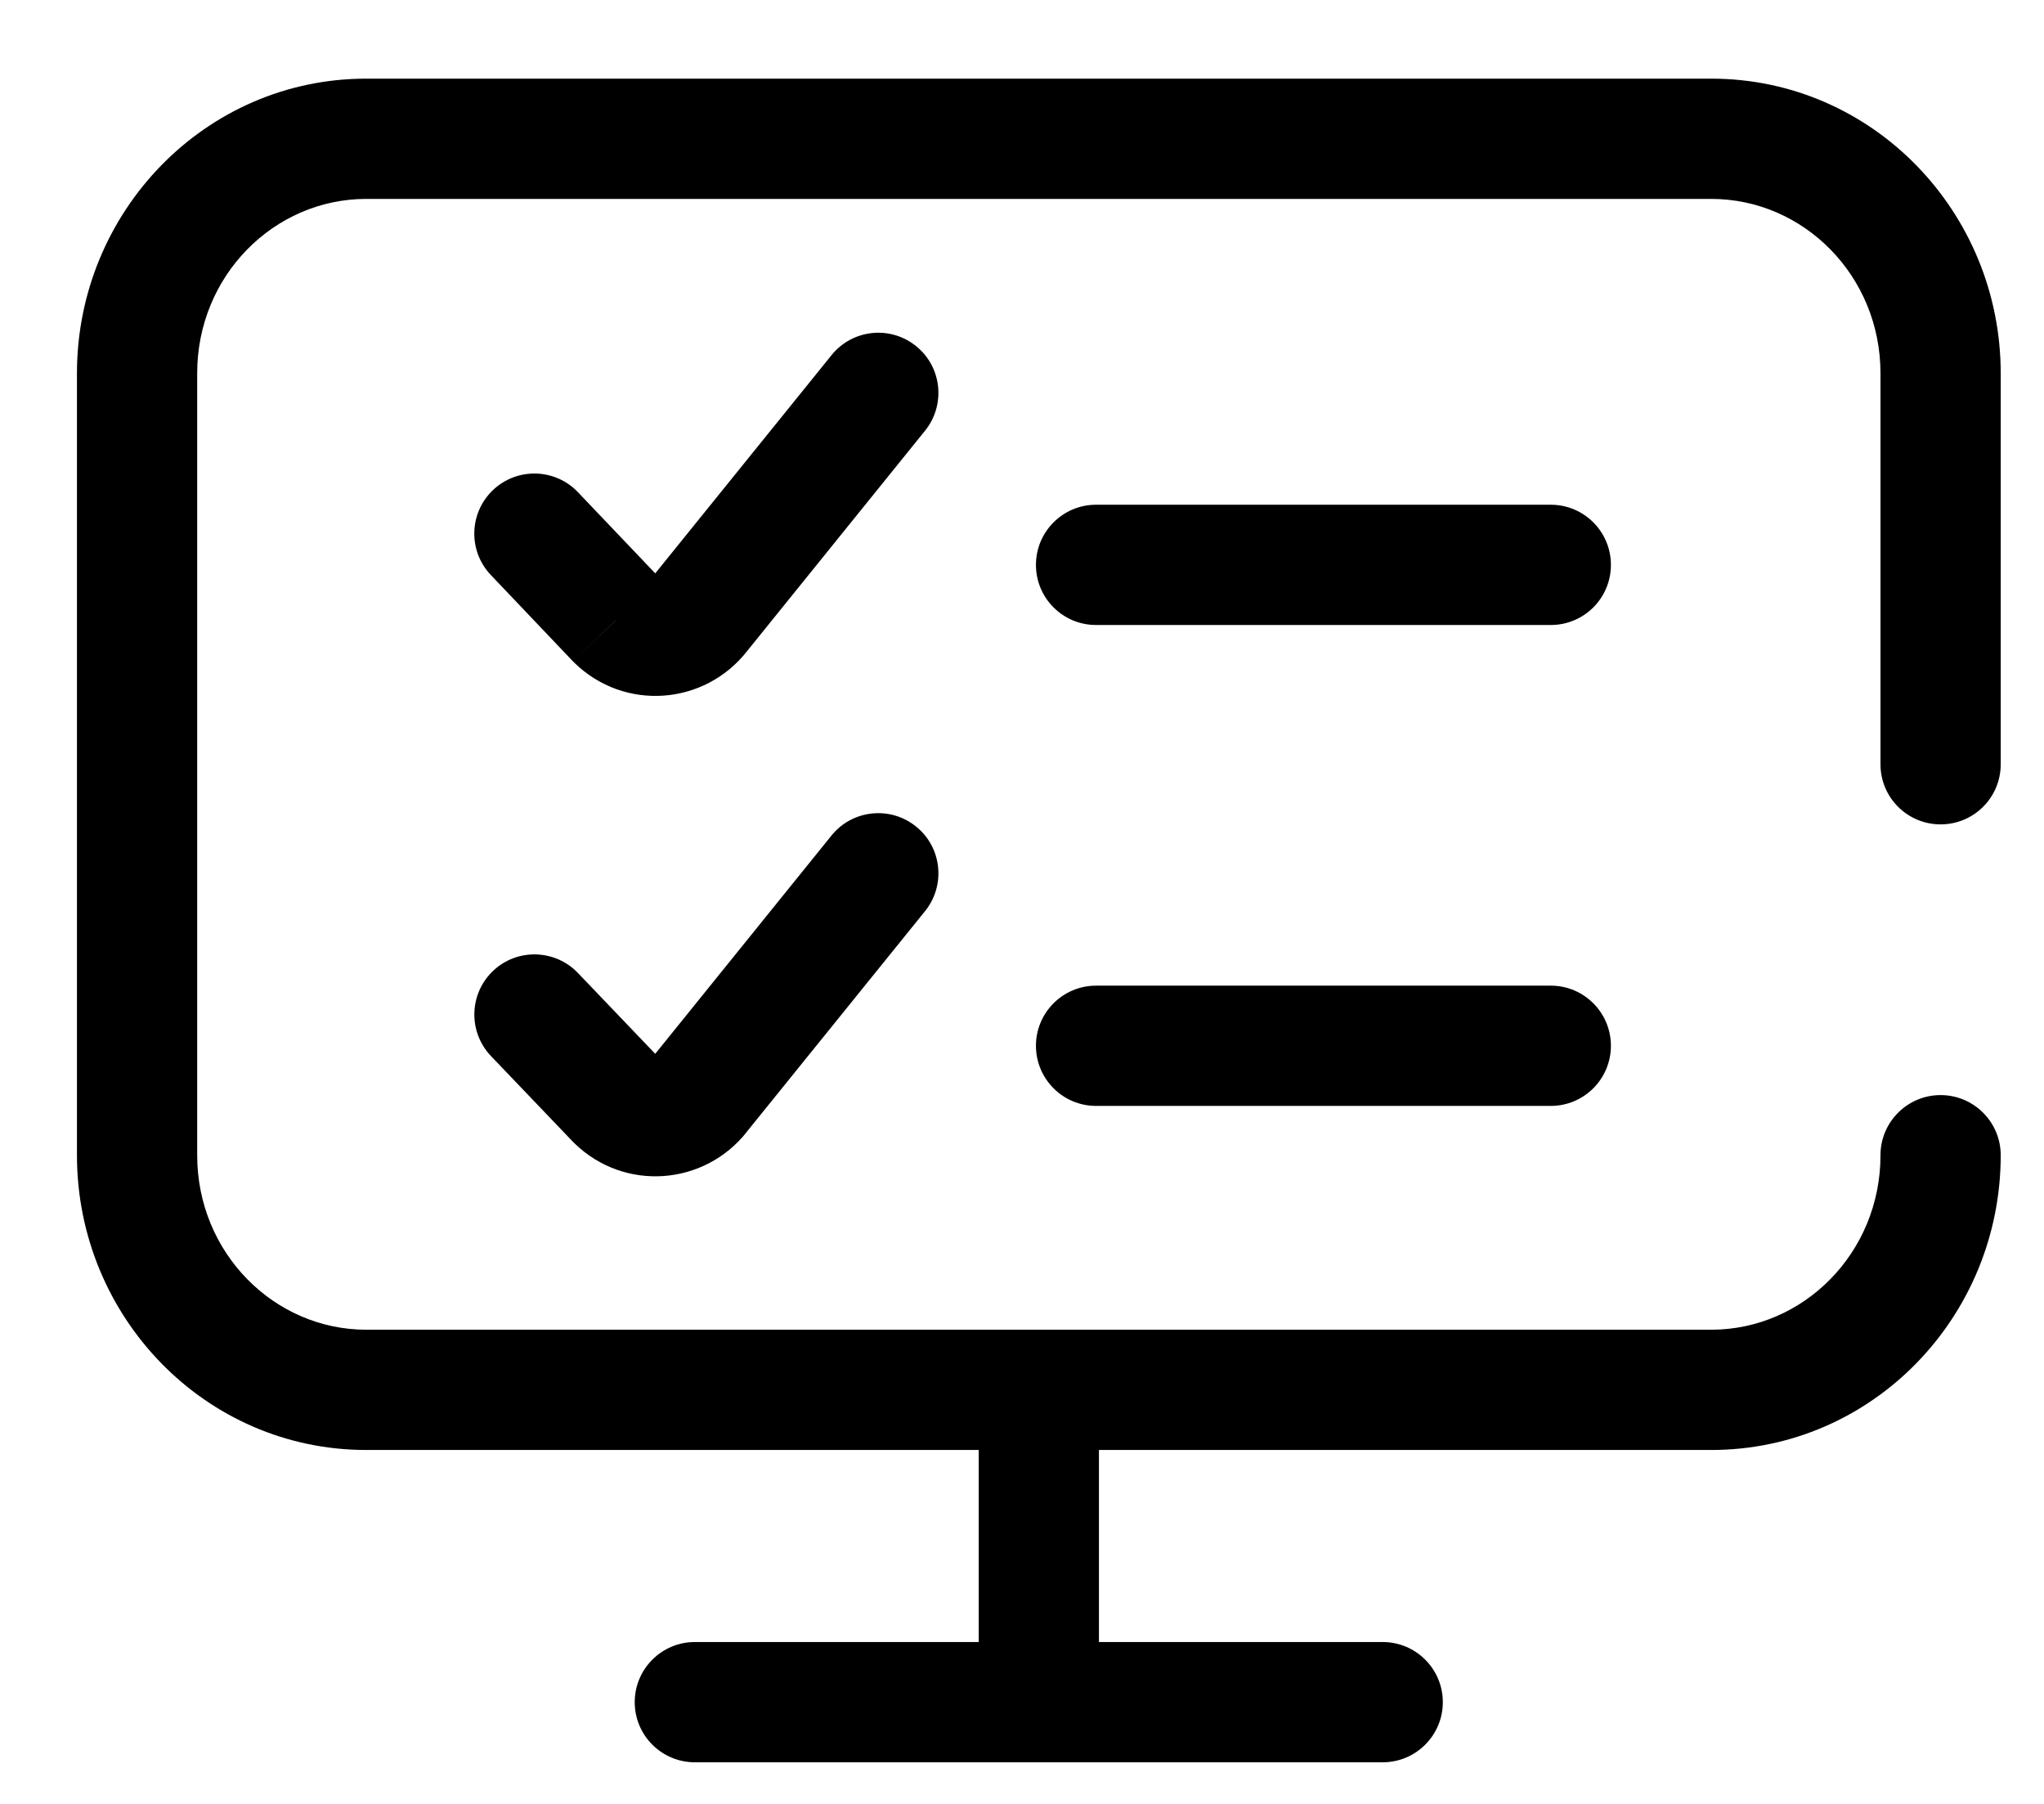 <svg width="17" height="15" viewBox="0 0 17 15" fill="none" xmlns="http://www.w3.org/2000/svg">
<path d="M16.64 9.606C16.64 9.33 16.416 9.106 16.14 9.106C15.864 9.106 15.64 9.33 15.64 9.606H16.64ZM15.64 6.355C15.64 6.632 15.864 6.855 16.14 6.855C16.416 6.855 16.64 6.632 16.64 6.355H15.64ZM5.779 13.654C5.503 13.654 5.279 13.878 5.279 14.154C5.279 14.43 5.503 14.654 5.779 14.654V13.654ZM11.5 14.654C11.776 14.654 12 14.43 12 14.154C12 13.878 11.776 13.654 11.5 13.654V14.654ZM9.116 4.197C8.84 4.197 8.616 4.421 8.616 4.697C8.616 4.974 8.84 5.197 9.116 5.197V4.197ZM12.898 5.197C13.174 5.197 13.398 4.974 13.398 4.697C13.398 4.421 13.174 4.197 12.898 4.197V5.197ZM4.807 4.093C4.617 3.893 4.3 3.885 4.1 4.075C3.9 4.266 3.892 4.582 4.083 4.782L4.807 4.093ZM5.127 5.154L4.764 5.498C4.769 5.503 4.773 5.507 4.778 5.512L5.127 5.154ZM5.819 5.106L5.43 4.792L5.426 4.797L5.819 5.106ZM7.694 3.581C7.867 3.366 7.834 3.051 7.619 2.878C7.404 2.704 7.089 2.738 6.916 2.953L7.694 3.581ZM9.116 8.196C8.84 8.196 8.616 8.42 8.616 8.696C8.616 8.972 8.84 9.196 9.116 9.196V8.196ZM12.898 9.196C13.174 9.196 13.398 8.972 13.398 8.696C13.398 8.42 13.174 8.196 12.898 8.196V9.196ZM4.806 8.09C4.615 7.891 4.298 7.884 4.099 8.075C3.9 8.266 3.893 8.582 4.084 8.782L4.806 8.09ZM5.127 9.148L4.765 9.494C4.769 9.498 4.774 9.502 4.778 9.507L5.127 9.148ZM5.819 9.101L5.43 8.787L5.426 8.792L5.819 9.101ZM7.694 7.576C7.867 7.361 7.834 7.046 7.619 6.873C7.404 6.699 7.089 6.733 6.916 6.947L7.694 7.576ZM15.64 9.606C15.64 10.418 14.999 11.057 14.233 11.057V12.057C15.573 12.057 16.64 10.949 16.64 9.606H15.64ZM14.233 11.057H3.046V12.057H14.233V11.057ZM3.046 11.057C2.28 11.057 1.64 10.418 1.64 9.606H0.64C0.64 10.949 1.707 12.057 3.046 12.057V11.057ZM1.64 9.606V3.104H0.64V9.606H1.64ZM1.64 3.104C1.64 2.292 2.28 1.654 3.046 1.654V0.654C1.707 0.654 0.64 1.762 0.64 3.104H1.64ZM3.046 1.654H14.233V0.654H3.046V1.654ZM14.233 1.654C14.999 1.654 15.64 2.292 15.64 3.104H16.64C16.64 1.762 15.573 0.654 14.233 0.654V1.654ZM15.64 3.104V6.355H16.64V3.104H15.64ZM5.779 14.654H11.5V13.654H5.779V14.654ZM9.14 14.154V11.553H8.14V14.154H9.14ZM9.116 5.197H12.898V4.197H9.116V5.197ZM4.083 4.782L4.764 5.498L5.489 4.809L4.807 4.093L4.083 4.782ZM4.778 5.512C5.192 5.915 5.857 5.868 6.213 5.415L5.426 4.797C5.427 4.796 5.43 4.793 5.435 4.791C5.44 4.788 5.444 4.787 5.449 4.787C5.454 4.786 5.459 4.787 5.464 4.789C5.47 4.791 5.474 4.794 5.475 4.795L4.778 5.512ZM6.208 5.421L7.694 3.581L6.916 2.953L5.43 4.792L6.208 5.421ZM9.116 9.196H12.898V8.196H9.116V9.196ZM4.084 8.782L4.765 9.494L5.488 8.803L4.806 8.09L4.084 8.782ZM4.778 9.507C5.192 9.91 5.857 9.862 6.213 9.41L5.426 8.792C5.427 8.791 5.43 8.788 5.435 8.785C5.44 8.783 5.444 8.782 5.449 8.781C5.454 8.781 5.459 8.782 5.464 8.784C5.47 8.786 5.474 8.788 5.475 8.79L4.778 9.507ZM6.208 9.415L7.694 7.576L6.916 6.947L5.43 8.787L6.208 9.415Z" fill="black"/>
</svg>
